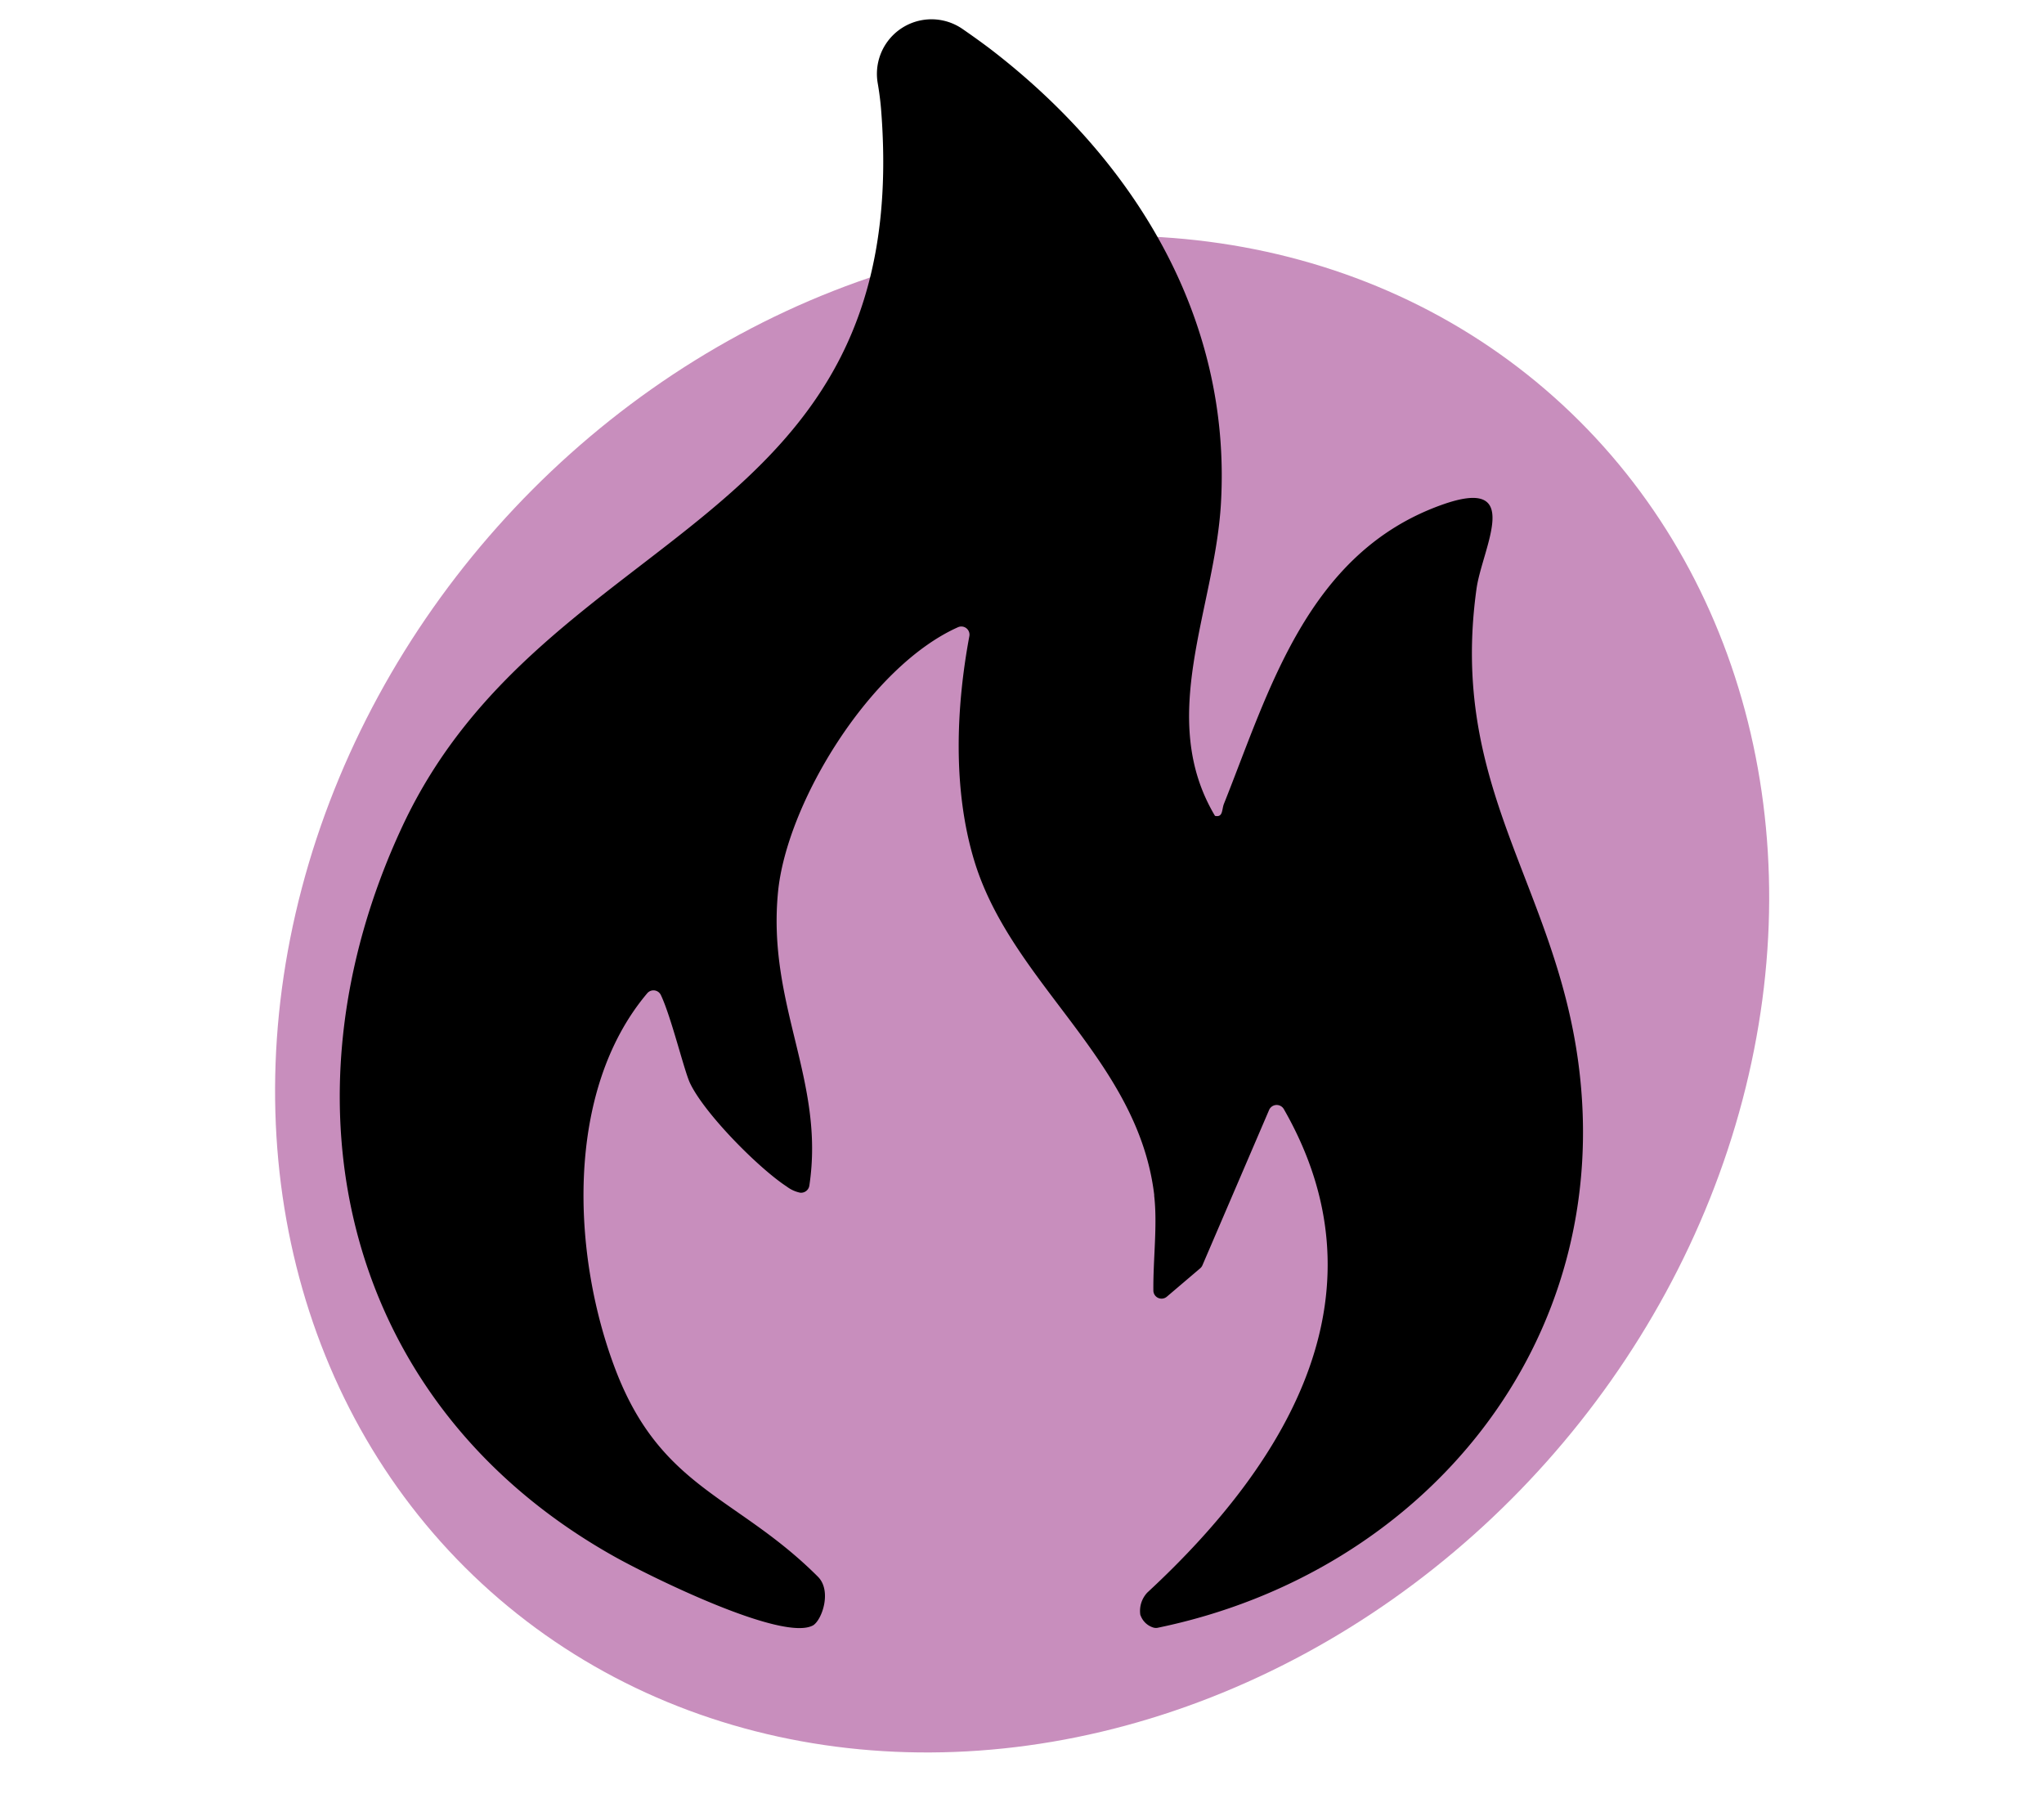 <svg xmlns="http://www.w3.org/2000/svg" xmlns:xlink="http://www.w3.org/1999/xlink" width="343" height="301" viewBox="0 0 343 301">
  <defs>
    <clipPath id="clip-PICTO_MIKE_FIRE-LBT-02_1">
      <rect width="343" height="301"/>
    </clipPath>
  </defs>
  <g id="PICTO_MIKE_FIRE-LBT-02_1" data-name="PICTO MIKE FIRE-LBT-02 – 1" clip-path="url(#clip-PICTO_MIKE_FIRE-LBT-02_1)">
    <g id="PICTO-MIKE-FIRE-03-01" transform="translate(50.069 4.102)">
      <ellipse id="Ellipse_69" data-name="Ellipse 69" cx="134.157" cy="117.894" rx="134.157" ry="117.894" transform="matrix(0.665, -0.747, 0.747, 0.665, -55.828, 184.523)" fill="#c88ebd"/>
      <path id="Tracé_1951" data-name="Tracé 1951" d="M153.923,198.916c-2.715-22.869-24.029-35.472-30.258-56.305-3.539-11.821-3.033-25.378-.773-37.508a1.368,1.368,0,0,0-1.916-1.495c-14.777,6.606-28.728,29.476-30.189,44.407-1.856,18.995,7.929,31.692,5.249,49.312a1.4,1.4,0,0,1-1.572,1.151,5.6,5.6,0,0,1-2.216-1.022c-4.742-3.1-13.823-12.259-16.237-17.371-.979-2.079-3.161-11.151-4.888-14.768a1.371,1.371,0,0,0-2.294-.284c-13.866,16.435-12.663,43.952-5.3,63.187,7.68,20.051,20.361,21.108,33.952,34.7,2.345,2.345.73,7.156-.782,8.144-5.052,2.887-27.38-8.2-33.084-11.366C17.9,234.294,6.046,183.383,27.782,136.94c23.909-51.082,86-49.141,80.292-120.3-.12-1.452-.318-2.938-.576-4.424a9.158,9.158,0,0,1,14.244-8.995c2.07,1.426,3.746,2.663,4.6,3.308,24.055,18.428,40.567,45.008,38.771,76.28-1.022,17.818-10.85,35.919-1,52.448,1.375.3,1.117-1.048,1.5-2.019,7.594-19,13.986-42.036,36.443-50.128,14.115-5.094,6.881,7.216,5.936,14.081-4.622,33.35,13.067,49.484,17.088,79.45,6.3,46.976-25.825,85.652-70.661,94.862a1.62,1.62,0,0,1-.73-.077,3.313,3.313,0,0,1-2.027-1.916l-.077-.172a4.484,4.484,0,0,1,1.177-3.763c24.673-22.835,40.223-50.893,22.9-81.116a1.384,1.384,0,0,0-2.466.137l-11.194,26.074a1.355,1.355,0,0,1-.378.507l-5.593,4.759a1.371,1.371,0,0,1-2.259-1.04c-.052-5.283.713-11.022.129-15.971h.017Z" transform="translate(-10.296 -2.464)"/>
    </g>
  </g>
</svg>

